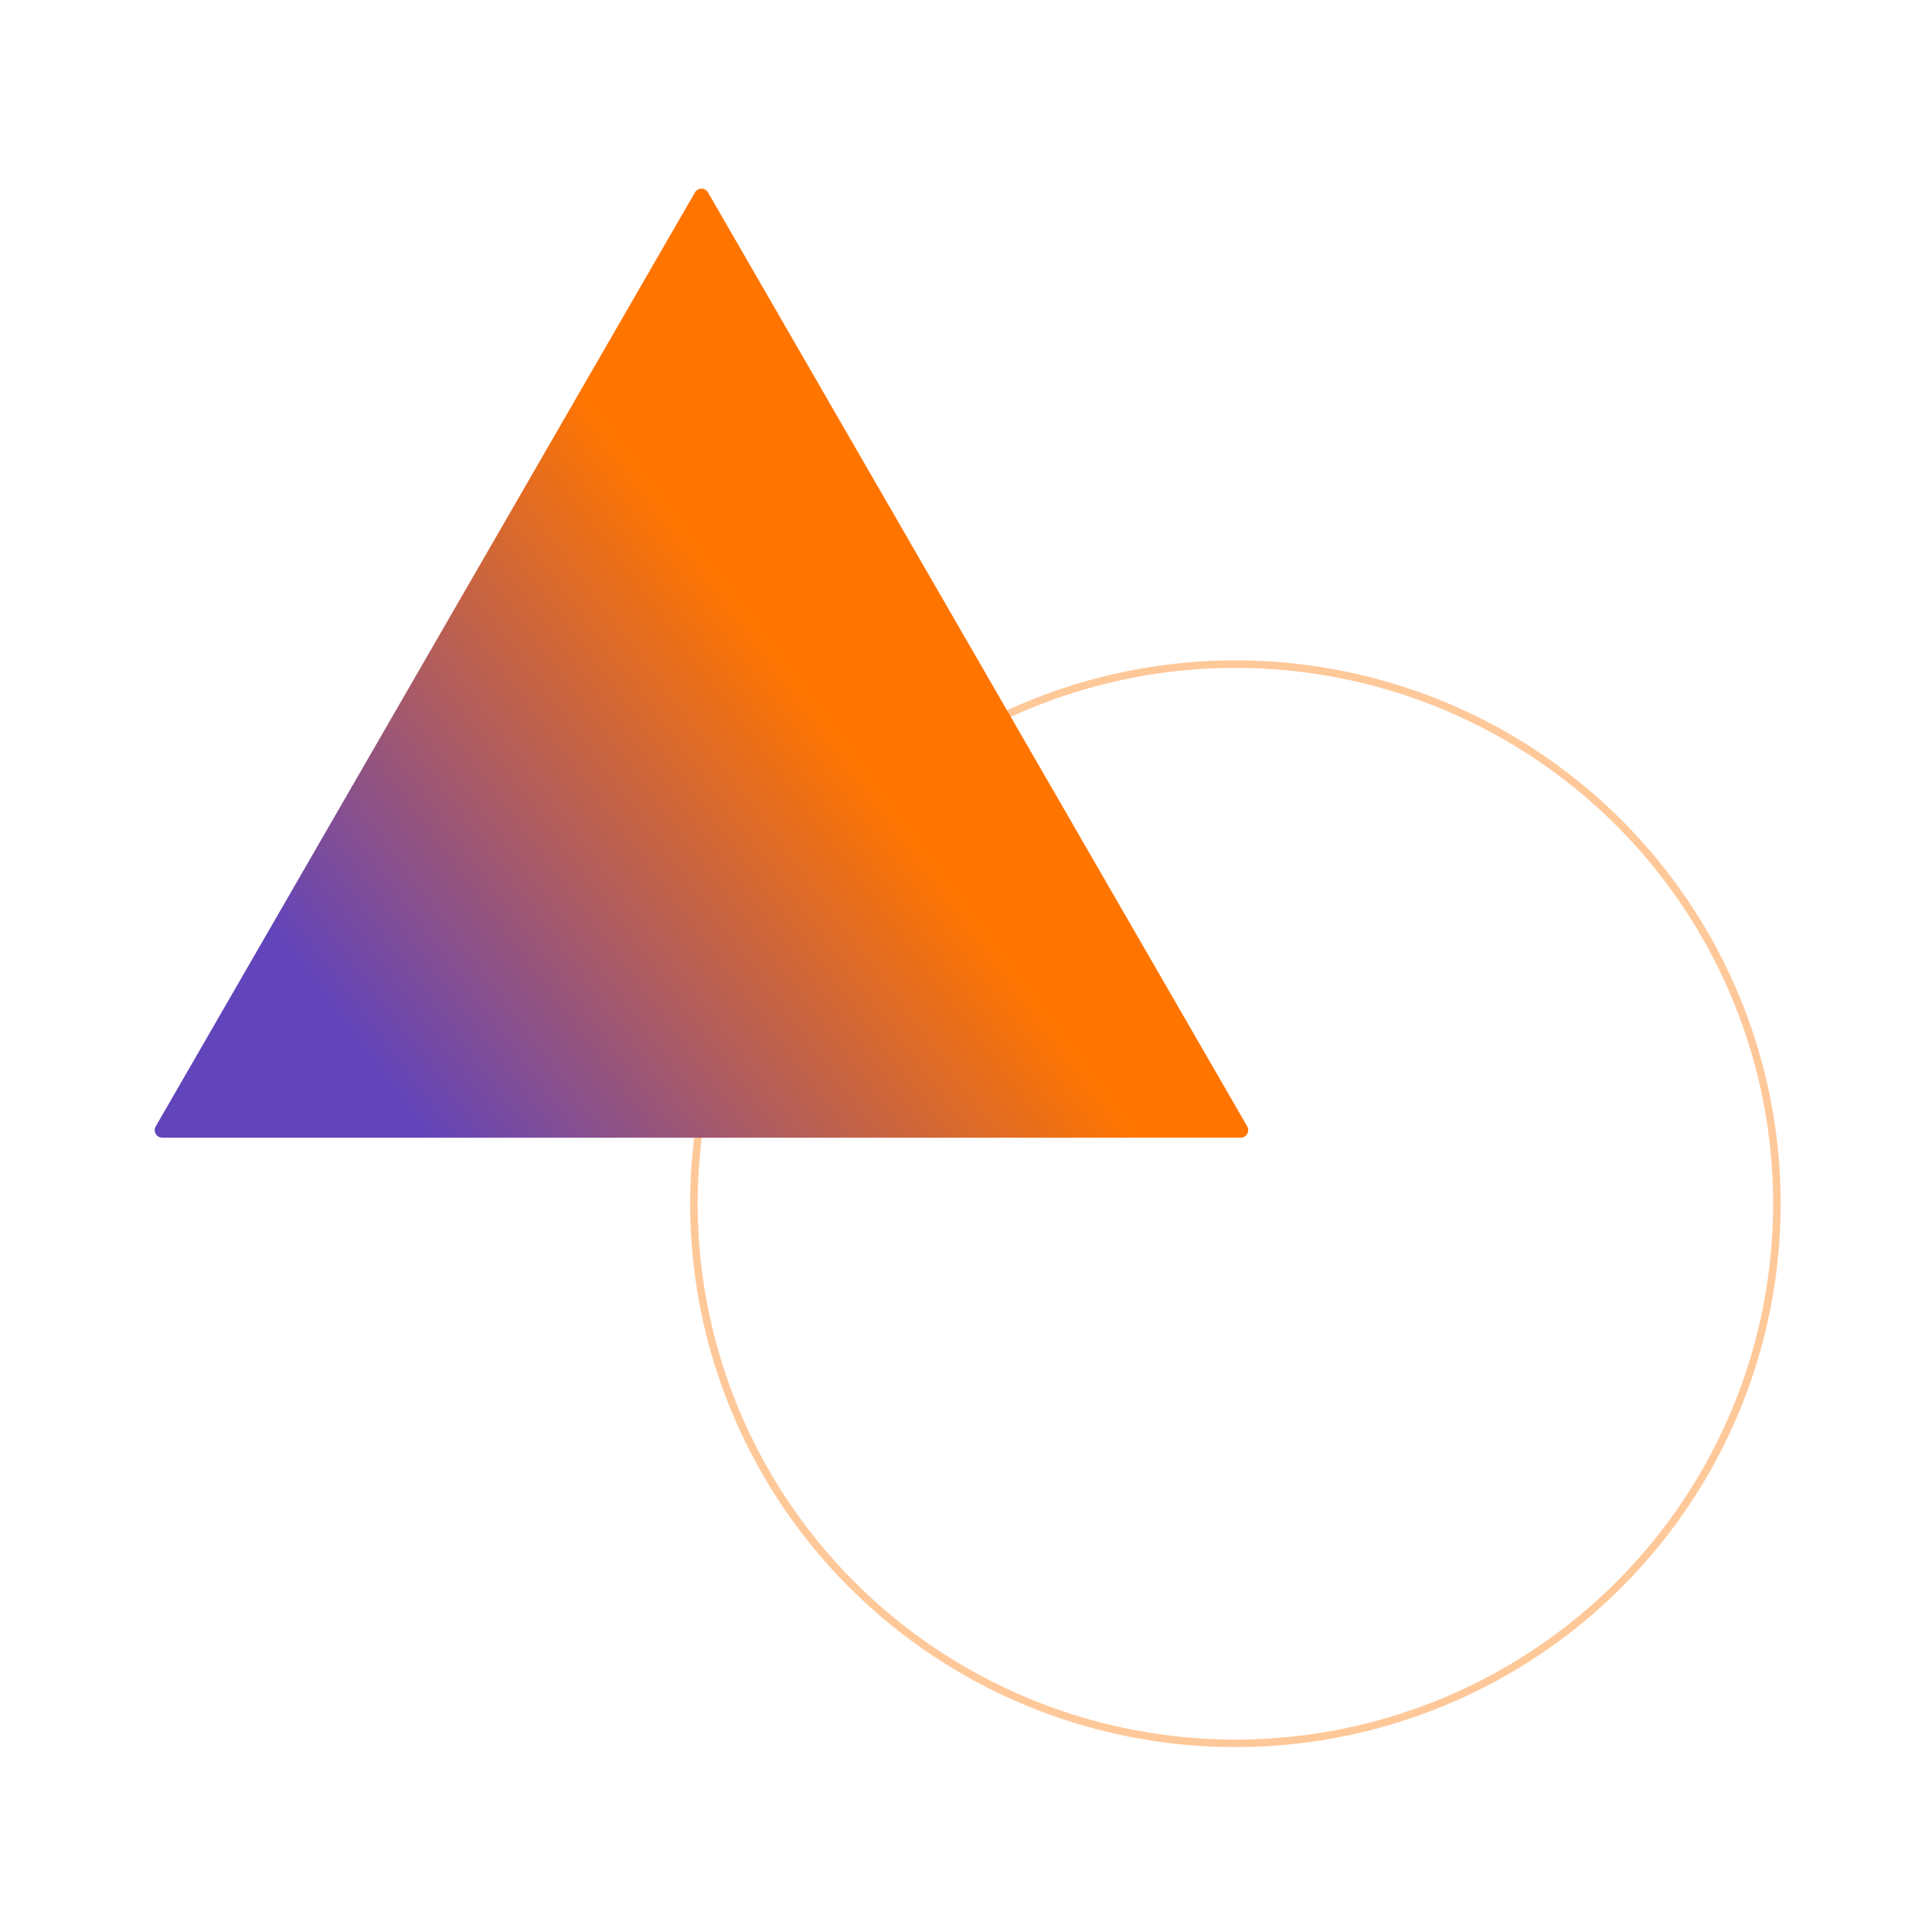 <svg xmlns="http://www.w3.org/2000/svg" width="512" height="512" viewBox="0 0 512 512" fill="none"><ellipse cx="327.398" cy="319" rx="143.5" ry="143" stroke="#FFC899" stroke-width="2"></ellipse><path d="M184.165 51C184.935 49.667 186.859 49.667 187.629 51L330.523 298.5C331.293 299.833 330.331 301.5 328.791 301.5H43.003C41.463 301.5 40.501 299.833 41.271 298.5L184.165 51Z" fill="url(#paint0_linear_1088_8174)"></path><defs><linearGradient id="paint0_linear_1088_8174" x1="174.336" y1="131.029" x2="-17.595" y2="274.725" gradientUnits="userSpaceOnUse"><stop stop-color="#FF7500"></stop><stop offset="0.634" stop-color="#6244BB"></stop></linearGradient></defs></svg>